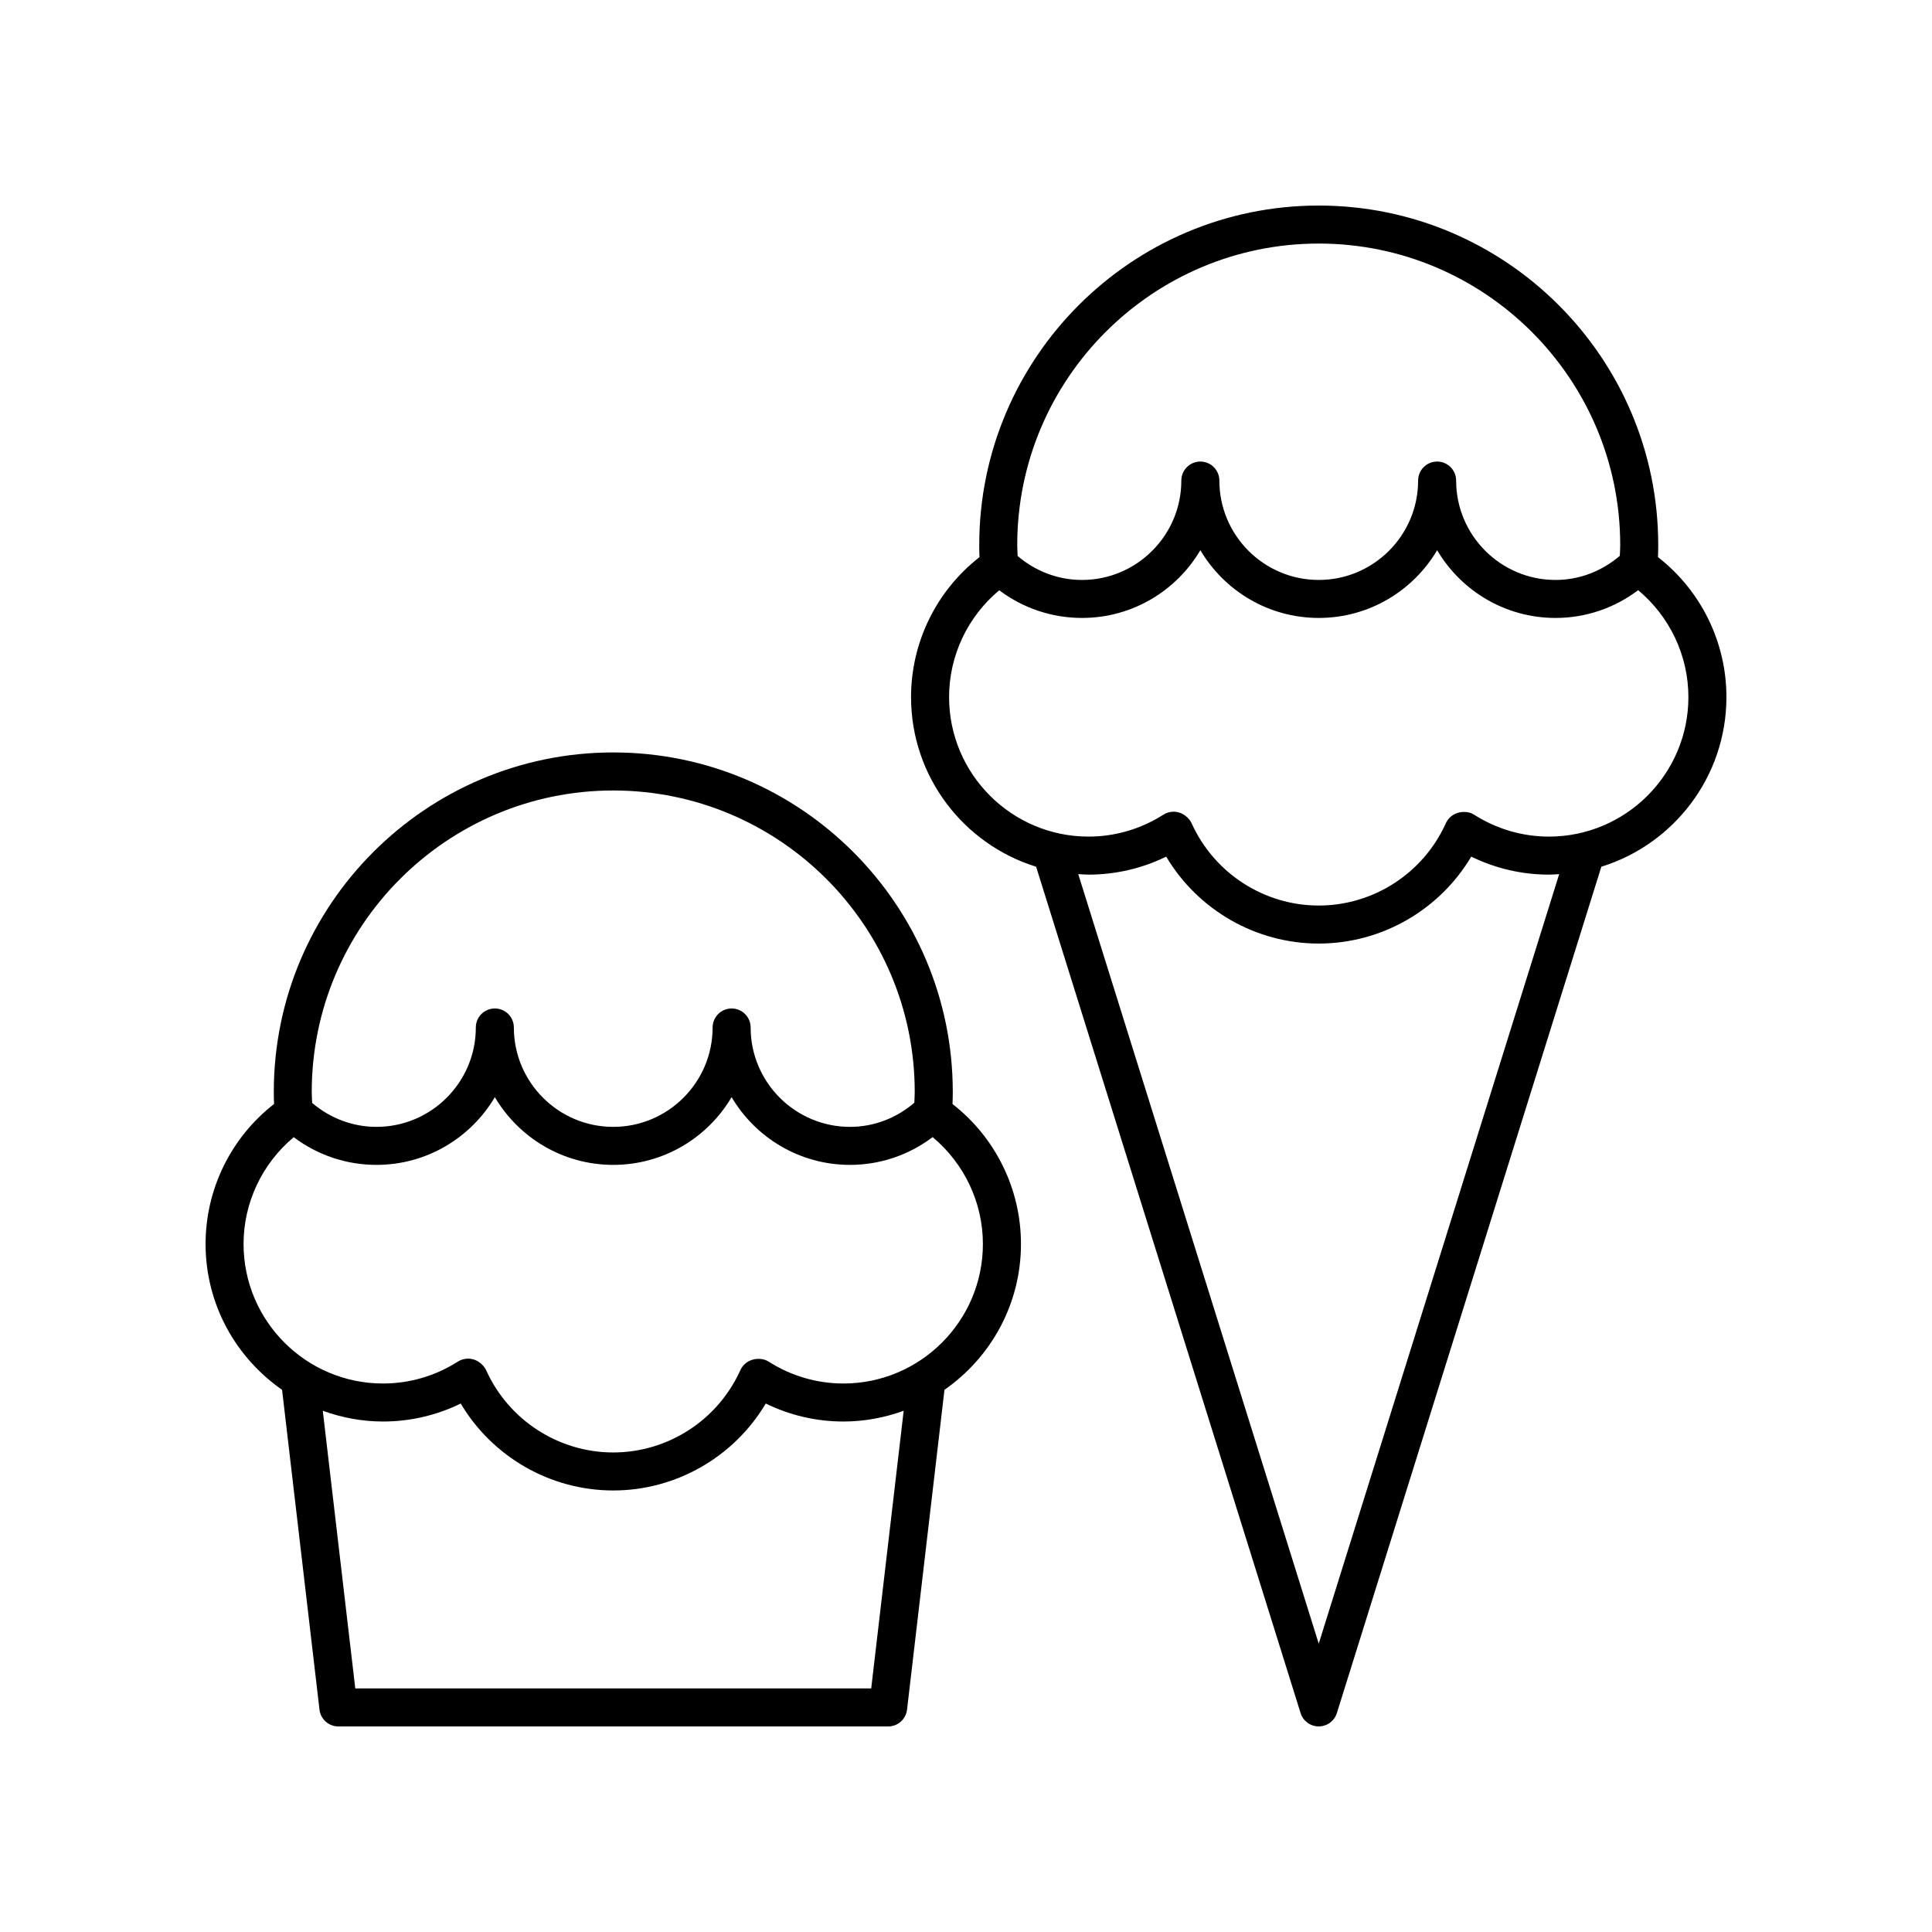<?xml version="1.0" encoding="UTF-8"?>
<!-- Uploaded to: ICON Repo, www.svgrepo.com, Generator: ICON Repo Mixer Tools -->
<svg fill="#000000" width="800px" height="800px" version="1.1" viewBox="144 144 512 512" xmlns="http://www.w3.org/2000/svg">
 <g>
  <path d="m583.38 291.64c0.043-1.062 0.066-2.129 0.066-3.203 0-49.609-40.363-89.965-89.969-89.965-49.609 0-89.969 40.359-89.969 89.969 0 1.074 0.023 2.141 0.07 3.203-11.41 8.891-18.141 22.555-18.141 37.102 0 21.105 13.969 39.004 33.145 44.945l70.086 224.29c0.656 2.102 2.602 3.535 4.809 3.535 2.203 0 4.152-1.434 4.809-3.539l70.086-224.29c19.176-5.938 33.148-23.836 33.148-44.945 0-14.543-6.731-28.211-18.141-37.102zm-89.902-83.094c44.055 0 79.895 35.836 79.895 79.891 0 0.961-0.066 1.91-0.105 2.863-4.769 4.078-10.719 6.391-17.039 6.391-14.52 0-26.336-11.812-26.336-26.336 0-2.785-2.254-5.039-5.039-5.039-2.781 0-5.039 2.254-5.039 5.039 0 14.523-11.816 26.336-26.336 26.336s-26.336-11.812-26.336-26.336c0-2.785-2.254-5.039-5.039-5.039-2.781 0-5.039 2.254-5.039 5.039 0 14.523-11.812 26.336-26.336 26.336-6.289 0-12.277-2.281-17.039-6.344-0.043-0.969-0.109-1.93-0.109-2.91 0.004-44.055 35.844-79.891 79.898-79.891zm0 371.04-63.73-203.94c0.906 0.051 1.809 0.137 2.731 0.137 7.152 0 14.176-1.637 20.574-4.766 8.414 14.145 23.758 23.035 40.422 23.035 16.668 0 32.012-8.891 40.422-23.039 6.402 3.133 13.422 4.773 20.578 4.773 0.922 0 1.82-0.086 2.727-0.137zm61-213.88c-7.016 0-13.871-2.008-19.82-5.805-1.453-0.926-3.465-0.949-5.016-0.23-1.102 0.512-1.984 1.398-2.481 2.504-5.973 13.246-19.195 21.801-33.684 21.801-14.484 0-27.707-8.555-33.684-21.801-0.457-1.008-1.422-1.938-2.394-2.465-0.746-0.398-1.57-0.602-2.387-0.602-0.945 0-1.887 0.266-2.711 0.793-5.953 3.797-12.809 5.805-19.82 5.805-20.383 0-36.965-16.586-36.965-36.969 0-11 4.934-21.324 13.297-28.316 6.293 4.754 13.957 7.34 21.926 7.34 13.344 0 25.031-7.211 31.371-17.949 6.344 10.734 18.031 17.949 31.371 17.949 13.344 0 25.031-7.211 31.375-17.949 6.34 10.734 18.031 17.949 31.371 17.949 7.996 0 15.613-2.606 21.902-7.363 8.371 7 13.312 17.332 13.312 28.34 0 20.383-16.582 36.969-36.965 36.969z"/>
  <path d="m218.75 512.31 9.918 84.762c0.297 2.539 2.445 4.453 5.004 4.453h145.7c2.555 0 4.707-1.914 5.004-4.453l9.918-84.762c12.234-8.504 20.273-22.637 20.273-38.633 0-14.547-6.731-28.211-18.141-37.102 0.043-1.062 0.07-2.129 0.07-3.203 0-49.609-40.363-89.969-89.969-89.969-49.609 0-89.969 40.359-89.969 89.969 0 1.074 0.023 2.141 0.066 3.203-11.414 8.891-18.145 22.559-18.145 37.102 0 15.996 8.039 30.129 20.273 38.633zm156.13 79.137h-136.73l-8.609-73.582c4.996 1.812 10.359 2.852 15.973 2.852 7.16 0 14.18-1.633 20.578-4.766 8.41 14.148 23.758 23.039 40.422 23.039s32.008-8.891 40.422-23.039c6.398 3.133 13.418 4.766 20.574 4.766 5.613 0 10.98-1.039 15.977-2.852zm-68.363-237.96c44.055 0 79.895 35.836 79.895 79.891 0 0.965-0.066 1.91-0.105 2.863-4.769 4.078-10.723 6.391-17.043 6.391-14.52 0-26.336-11.812-26.336-26.336 0-2.785-2.254-5.039-5.039-5.039-2.781 0-5.039 2.254-5.039 5.039 0 14.523-11.812 26.336-26.336 26.336-14.52 0-26.336-11.812-26.336-26.336 0-2.785-2.254-5.039-5.039-5.039-2.781 0-5.039 2.254-5.039 5.039 0 14.523-11.812 26.336-26.336 26.336-6.285 0-12.273-2.281-17.039-6.344-0.039-0.969-0.109-1.934-0.109-2.91 0.008-44.055 35.848-79.891 79.902-79.891zm-84.676 91.875c6.297 4.758 13.961 7.344 21.926 7.344 13.344 0 25.031-7.211 31.371-17.949 6.344 10.734 18.031 17.949 31.375 17.949s25.031-7.211 31.371-17.949c6.344 10.734 18.031 17.949 31.371 17.949 7.992 0 15.613-2.606 21.902-7.359 8.375 6.992 13.32 17.324 13.32 28.332 0 20.383-16.582 36.965-36.965 36.965-7.019 0-13.871-2.008-19.82-5.801-1.445-0.926-3.457-0.949-5.012-0.23-1.102 0.512-1.984 1.398-2.481 2.504-5.977 13.246-19.199 21.801-33.684 21.801-14.488 0-27.711-8.555-33.684-21.801-0.469-1.031-1.461-1.977-2.469-2.5-0.73-0.379-1.523-0.566-2.32-0.566-0.945 0-1.887 0.266-2.711 0.793-5.945 3.793-12.801 5.801-19.82 5.801-20.383 0.004-36.965-16.578-36.965-36.961 0-11 4.934-21.32 13.293-28.32z"/>
 </g>
</svg>